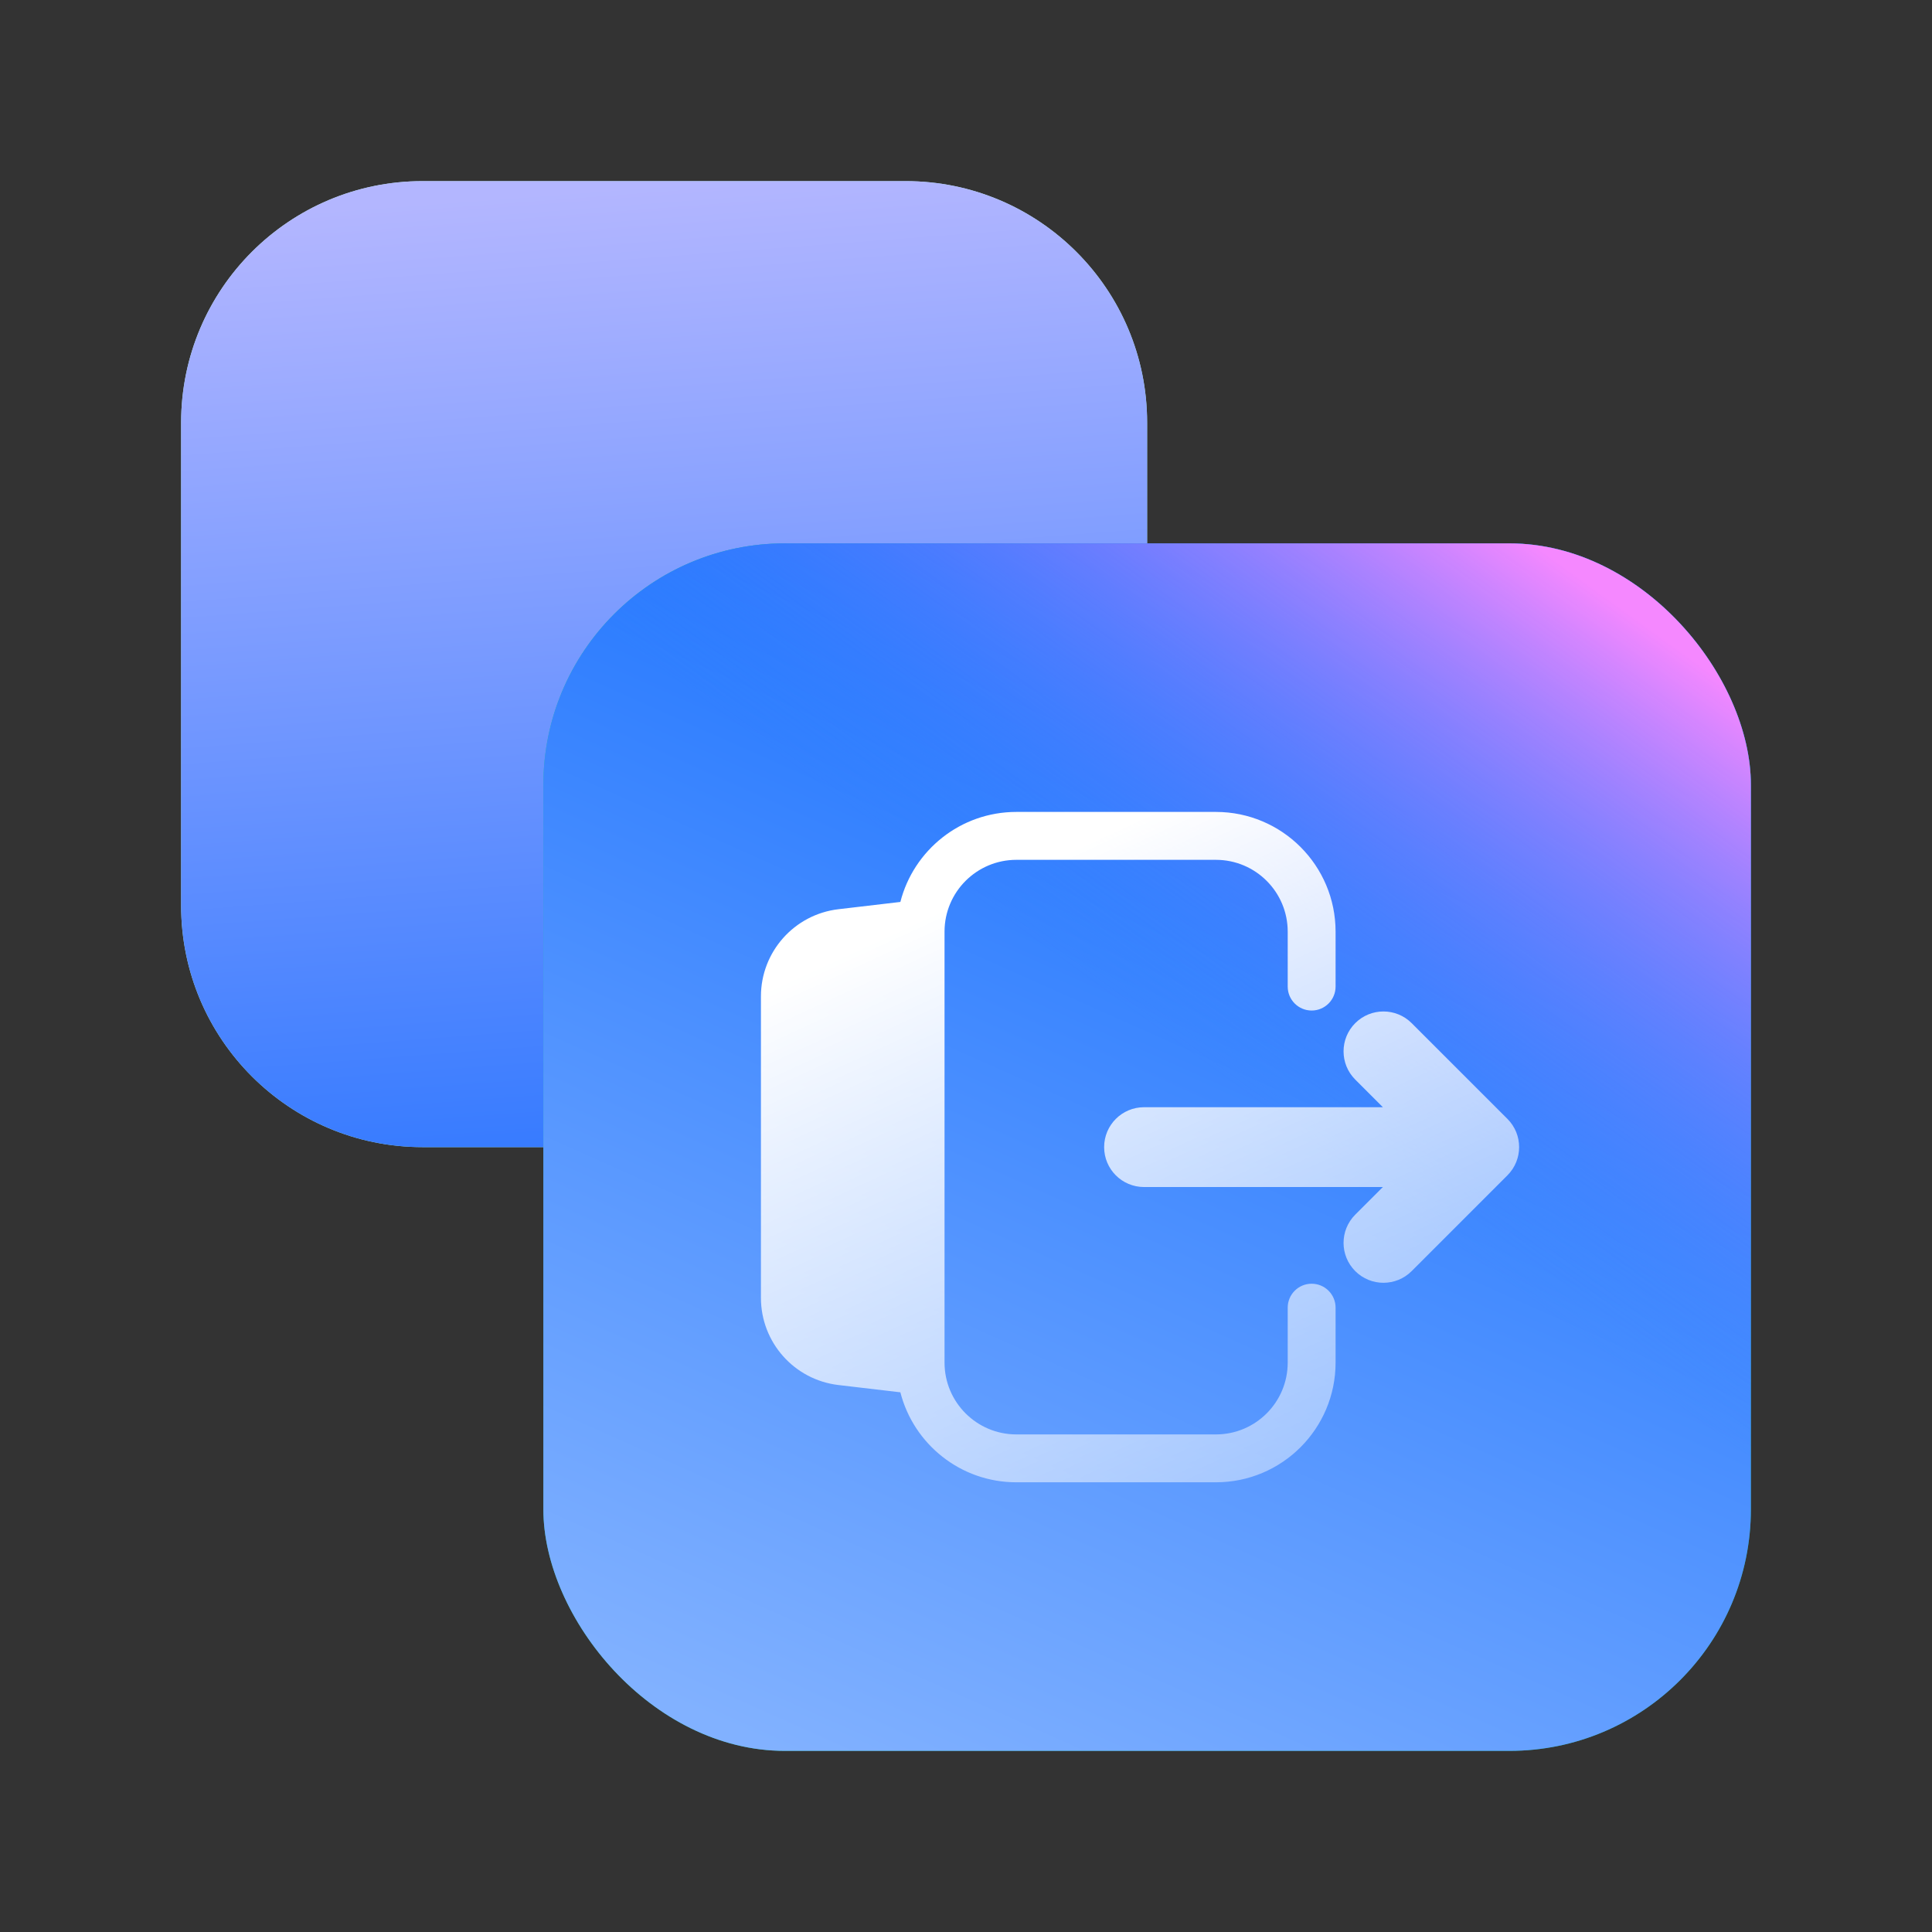 <svg width="64" height="64" viewBox="0 0 64 64" fill="none" xmlns="http://www.w3.org/2000/svg">
<rect x="0" y="0" width="64" height="64" fill="#333333" stroke="none"/>
<path d="M6 14C6 9.582 9.582 6 14 6H30C34.418 6 38 9.582 38 14V30C38 34.418 34.418 38 30 38H14C9.582 38 6 34.418 6 30V14Z" fill="url(#paint0_linear_537_48788)"/>
<path d="M6 14C6 9.582 9.582 6 14 6H30C34.418 6 38 9.582 38 14V30C38 34.418 34.418 38 30 38H14C9.582 38 6 34.418 6 30V14Z" fill="url(#paint1_linear_537_48788)"/>
<rect x="18" y="18" width="40" height="40" rx="8" fill="url(#paint2_linear_537_48788)"/>
<rect x="18" y="18" width="40" height="40" rx="8" fill="url(#paint3_linear_537_48788)"/>
<rect x="18" y="18" width="40" height="40" rx="8" fill="url(#paint4_linear_537_48788)"/>
<path d="M31.289 30.862C31.289 29.548 32.355 28.483 33.669 28.483H40.278C41.592 28.483 42.657 29.548 42.657 30.862V32.681C42.657 33.12 43.012 33.475 43.45 33.475C43.888 33.475 44.243 33.12 44.243 32.681V30.862C44.243 28.672 42.468 26.896 40.278 26.896H33.669C31.818 26.896 30.264 28.164 29.826 29.878L27.775 30.119C26.311 30.291 25.207 31.532 25.207 33.007V42.993C25.207 44.468 26.311 45.709 27.775 45.881L29.826 46.122C30.264 47.836 31.818 49.103 33.669 49.103H40.278C42.468 49.103 44.243 47.328 44.243 45.138V43.318C44.243 42.88 43.888 42.525 43.45 42.525C43.012 42.525 42.657 42.88 42.657 43.318V45.138C42.657 46.452 41.592 47.517 40.278 47.517H33.669C32.355 47.517 31.289 46.452 31.289 45.138V30.862Z" fill="url(#paint5_linear_537_48788)"/>
<path d="M37.898 36.678C37.167 36.678 36.576 37.27 36.576 38C36.576 38.73 37.167 39.322 37.898 39.322L45.81 39.322L44.894 40.237C44.378 40.754 44.378 41.591 44.894 42.107C45.41 42.623 46.247 42.623 46.763 42.107L49.936 38.934C50.452 38.418 50.452 37.581 49.936 37.065L46.763 33.893C46.247 33.377 45.41 33.377 44.894 33.893C44.378 34.409 44.378 35.246 44.894 35.762L45.81 36.678L37.898 36.678Z" fill="url(#paint6_linear_537_48788)"/>
<defs>
<linearGradient id="paint0_linear_537_48788" x1="6" y1="6" x2="38" y2="38" gradientUnits="userSpaceOnUse">
<stop stop-color="#BBF0DF"/>
<stop offset="1" stop-color="#91E1CA"/>
</linearGradient>
<linearGradient id="paint1_linear_537_48788" x1="46.5" y1="50" x2="43.057" y2="4.48" gradientUnits="userSpaceOnUse">
<stop stop-color="#0061FF"/>
<stop offset="1" stop-color="#B3B6FF"/>
</linearGradient>
<linearGradient id="paint2_linear_537_48788" x1="18" y1="18" x2="58" y2="58" gradientUnits="userSpaceOnUse">
<stop stop-color="#24C59F"/>
<stop offset="1" stop-color="#00A686"/>
</linearGradient>
<linearGradient id="paint3_linear_537_48788" x1="51.641" y1="14.471" x2="31.161" y2="60.346" gradientUnits="userSpaceOnUse">
<stop stop-color="#0061FF"/>
<stop offset="1" stop-color="#81B1FF"/>
</linearGradient>
<linearGradient id="paint4_linear_537_48788" x1="59.684" y1="24.441" x2="47.757" y2="40.913" gradientUnits="userSpaceOnUse">
<stop stop-color="#F588FF"/>
<stop offset="1" stop-color="#3885FF" stop-opacity="0"/>
</linearGradient>
<linearGradient id="paint5_linear_537_48788" x1="38" y1="27" x2="50" y2="53" gradientUnits="userSpaceOnUse">
<stop stop-color="white"/>
<stop offset="1" stop-color="white" stop-opacity="0.27"/>
</linearGradient>
<linearGradient id="paint6_linear_537_48788" x1="38" y1="27" x2="50" y2="53" gradientUnits="userSpaceOnUse">
<stop stop-color="white"/>
<stop offset="1" stop-color="white" stop-opacity="0.27"/>
</linearGradient>
</defs>
</svg>
